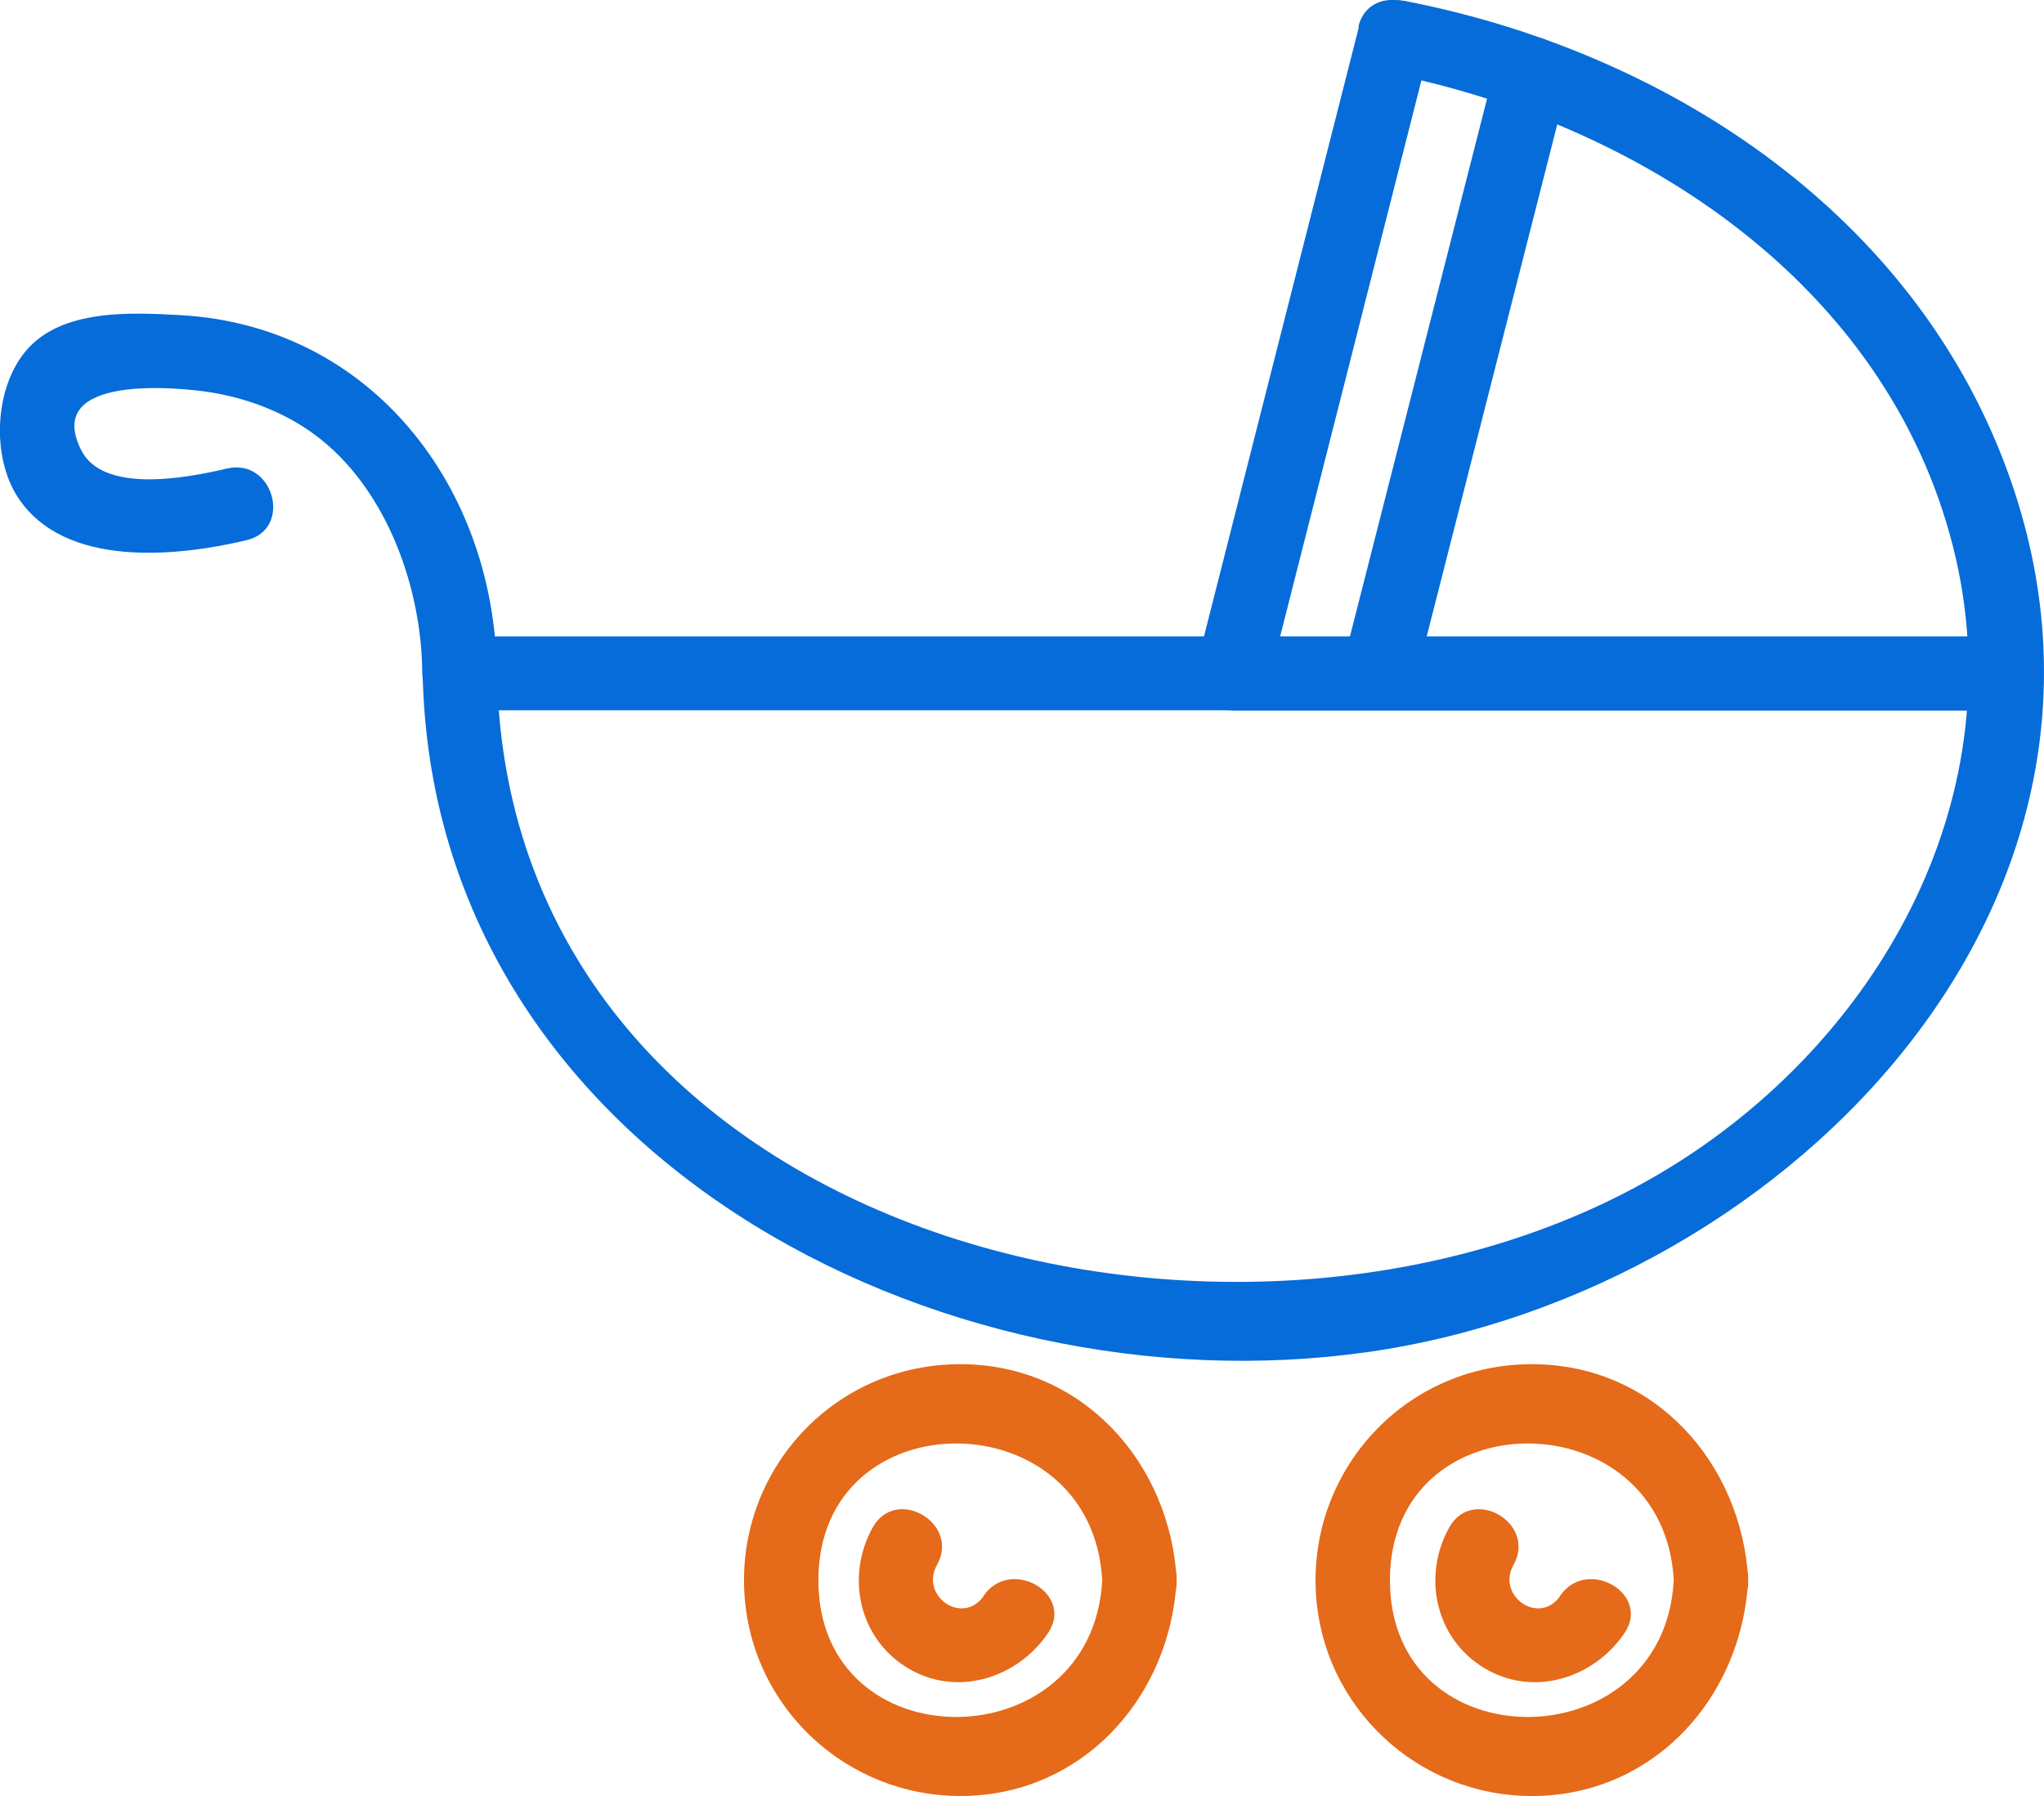 <svg xmlns="http://www.w3.org/2000/svg" width="99" height="87" fill="none"><g clip-path="url(#a)"><path fill="#066CD9" d="M67.072 3.512c12.306 2.398 24.287 10.219 27.52 22.964 3.019 11.906-3.353 23.547-13.387 29.877-20.23 12.754-56.584 4.026-57.132-23.727-.043-2.312-3.645-2.321-3.602 0 .463 23.11 24.938 35.847 45.803 32.866C86.891 62.545 105.75 42.87 96.65 21.354 91.693 9.662 80.176 2.398 68.032.043c-2.264-.437-3.233 3.024-.96 3.469"/><path fill="#066CD9" d="M65.82 1.293C63.204 11.58 60.588 21.86 57.98 32.146l1.732-1.319h-37.45l1.8 1.799c-.068-8.968-6.046-16.857-15.35-17.362-2.376-.129-5.686-.3-7.41 1.678-1.578 1.8-1.732 5.182-.429 7.161 2.247 3.418 7.65 2.878 11.072 2.064 2.255-.54 1.303-4.008-.96-3.469-1.956.463-5.97 1.217-7.042-.873-1.903-3.726 4.726-3.075 6.32-2.81 1.922.326 3.774 1.062 5.3 2.287 3.234 2.604 4.863 7.238 4.889 11.307 0 .976.815 1.798 1.801 1.798h37.442c.78 0 1.544-.556 1.733-1.319 2.615-10.287 5.23-20.565 7.838-30.853.575-2.244-2.899-3.203-3.473-.959z"/><path fill="#066CD9" d="M59.714 34.425h37.442c2.316 0 2.324-3.598 0-3.598H59.714c-2.315 0-2.324 3.598 0 3.598"/><path fill="#E56A19" d="M56.995 76.55c-.308-5.67-4.545-10.467-10.48-10.467-5.934 0-10.48 4.78-10.48 10.467s4.495 10.193 10 10.441c6.115.266 10.635-4.573 10.952-10.44.128-2.314-3.474-2.305-3.602 0-.472 8.787-13.747 8.873-13.747 0 0-8.875 13.275-8.798 13.747 0 .12 2.303 3.73 2.32 3.602 0z"/><path fill="#E56A19" d="M47.648 77.304c-1.004 1.465-3.113.017-2.264-1.5 1.132-2.02-1.981-3.836-3.113-1.815-1.312 2.356-.687 5.362 1.672 6.801s5.3.54 6.81-1.67c1.311-1.919-1.81-3.718-3.114-1.816zM75.57 77.304c-1.003 1.465-3.112.017-2.263-1.5 1.132-2.02-1.981-3.836-3.113-1.815-1.312 2.356-.686 5.362 1.672 6.801s5.3.54 6.81-1.67c1.311-1.919-1.81-3.718-3.114-1.816z"/><path fill="#E56A19" d="M84.678 76.55c-.308-5.67-4.545-10.467-10.48-10.467-5.934 0-10.48 4.78-10.48 10.467s4.495 10.193 10 10.441c6.115.266 10.634-4.573 10.952-10.44.128-2.314-3.474-2.305-3.602 0-.472 8.787-13.747 8.873-13.747 0 0-8.875 13.275-8.798 13.747 0 .12 2.303 3.73 2.32 3.602 0z"/><path fill="#066CD9" d="M72.466 3.05c-2.47 9.696-4.948 19.4-7.418 29.097-.575 2.244 2.899 3.203 3.473.959 2.47-9.696 4.949-19.401 7.418-29.097.575-2.244-2.898-3.204-3.473-.96"/></g><defs><clipPath id="a"><path fill="#fff" d="M0 0h99v87H0z"/></clipPath></defs></svg>